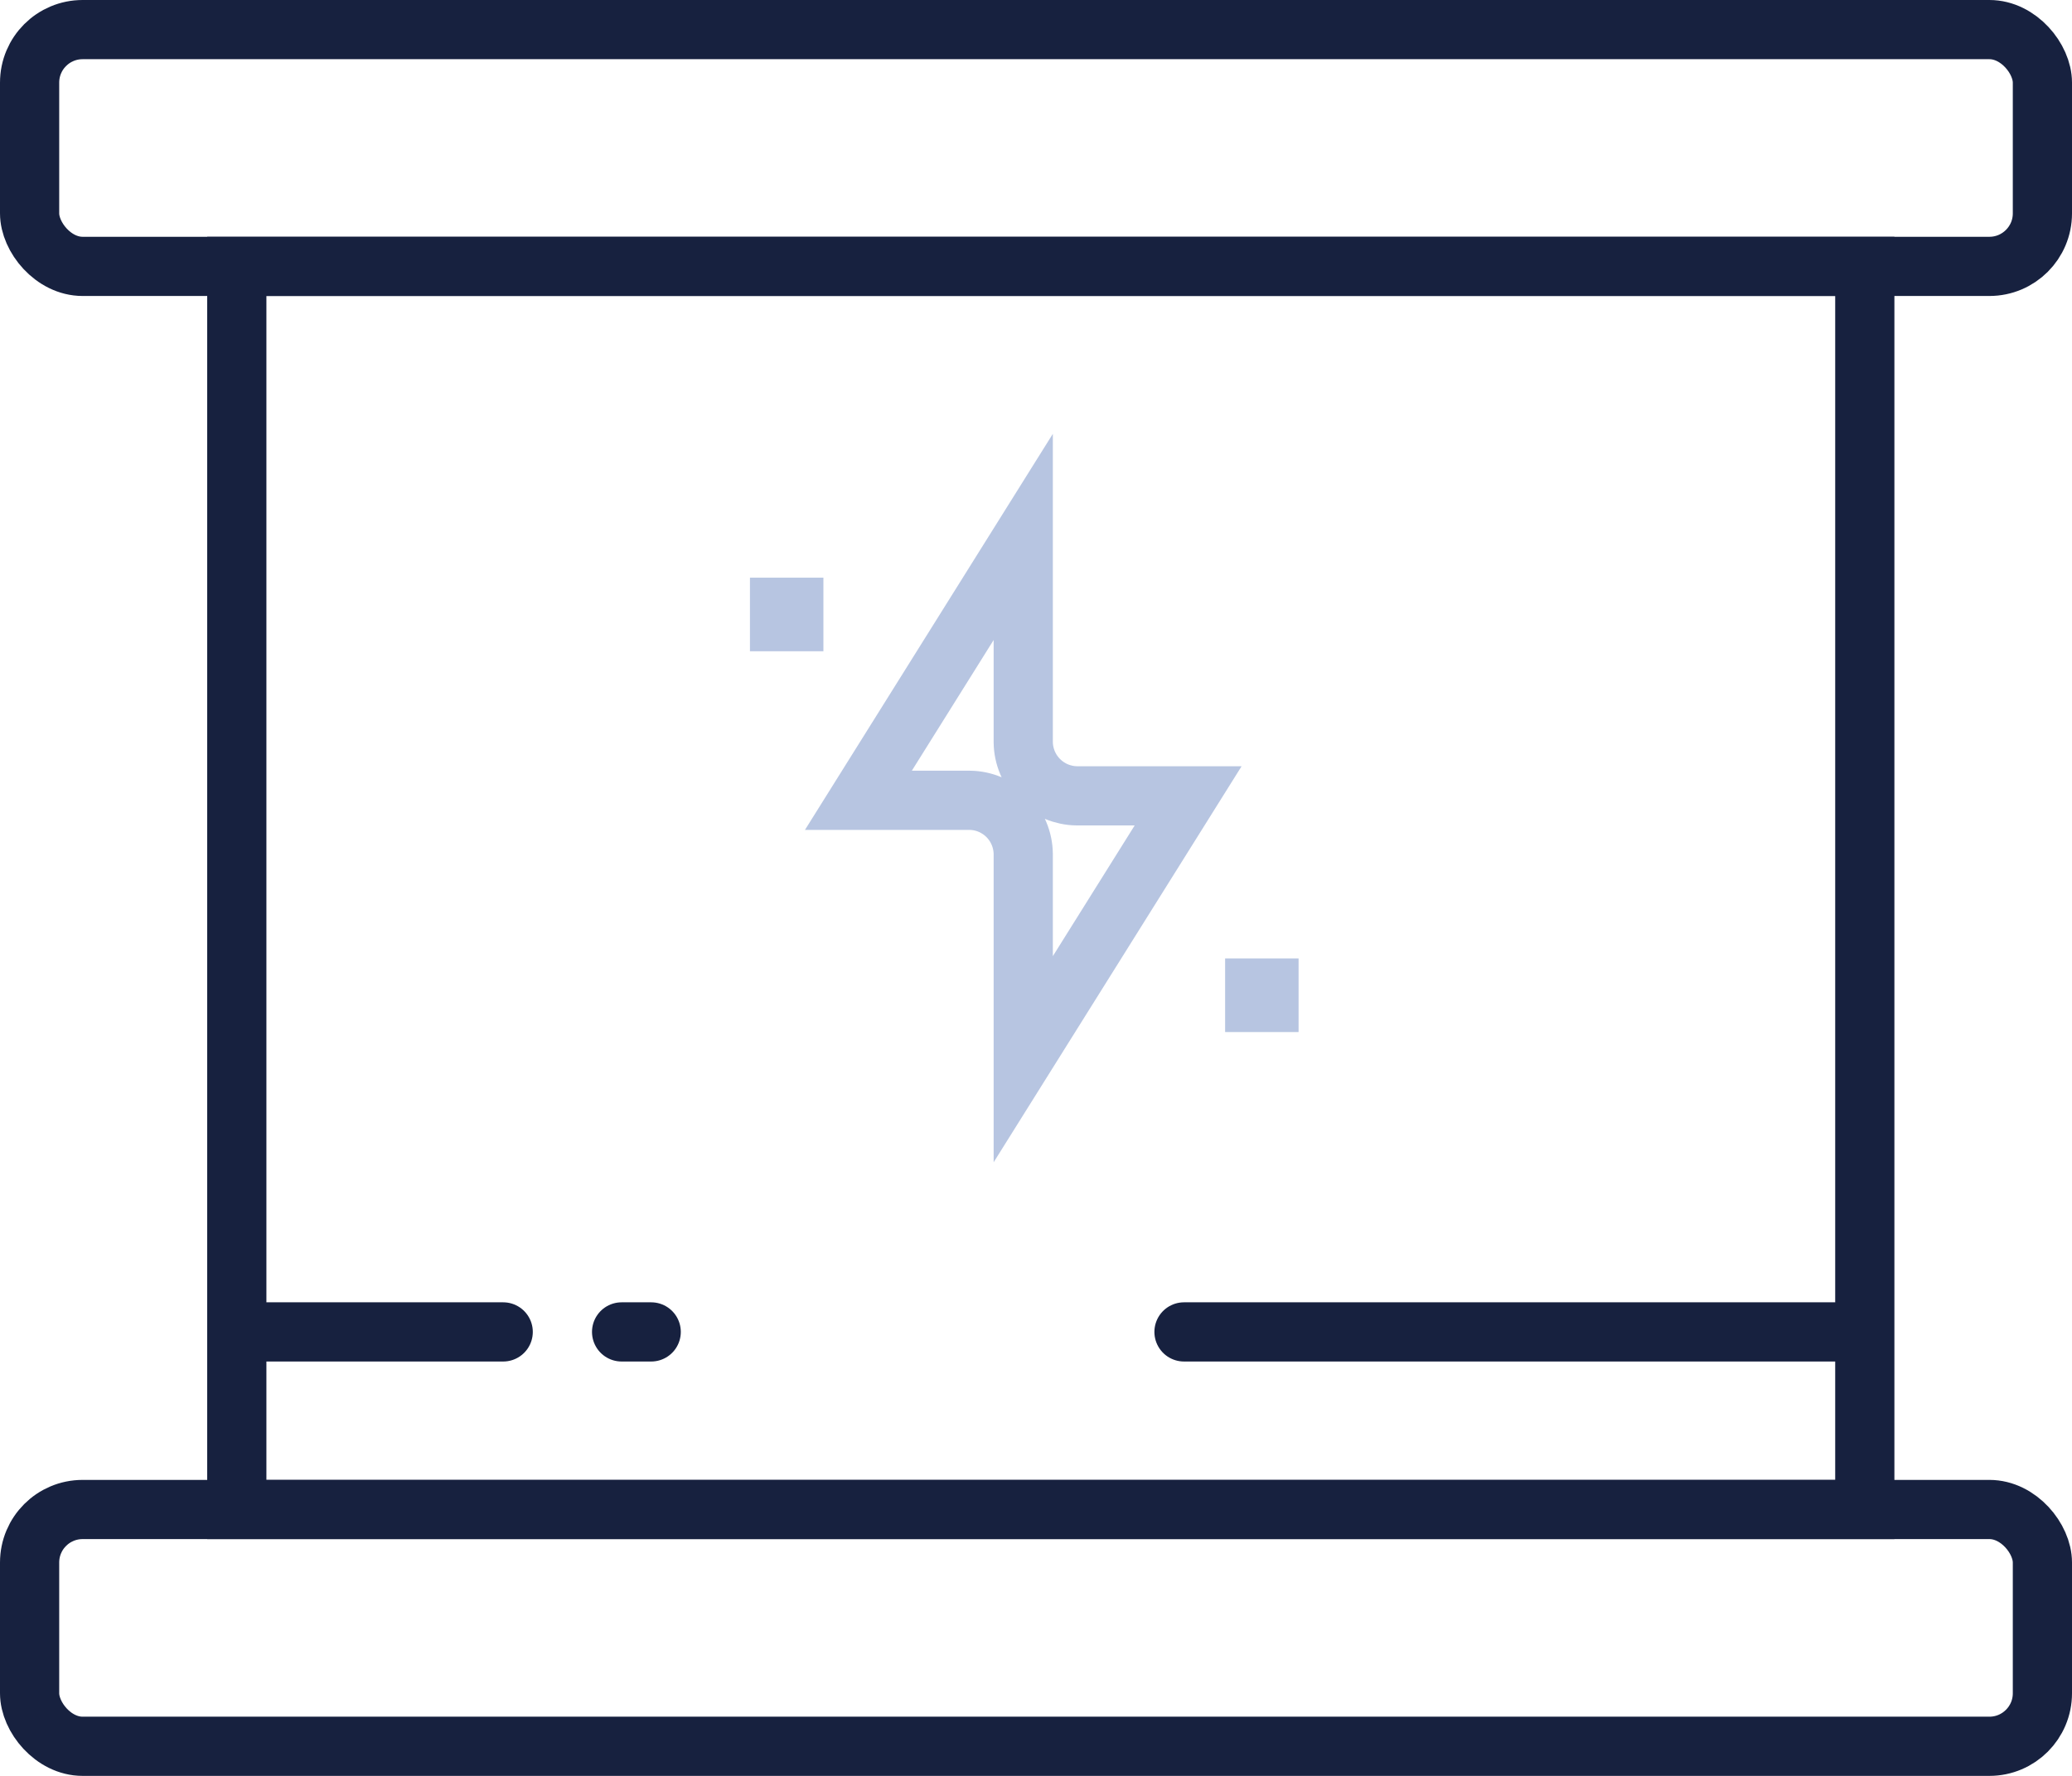 <?xml version="1.0" encoding="UTF-8"?>
<svg xmlns="http://www.w3.org/2000/svg" width="70" height="60" viewBox="0 0 70 60" fill="none">
  <g clip-path="url(#clip0_189_9600)">
    <path d="M29 27.039H32.764C33.241 27.045 33.697 27.238 34.034 27.576C34.371 27.914 34.563 28.371 34.569 28.849V35.787L40.14 26.888H36.376C35.899 26.882 35.443 26.689 35.105 26.351C34.768 26.013 34.575 25.556 34.569 25.078V18.14L29 27.039Z" stroke="#B7C5E1" stroke-width="2"></path>
    <path d="M27.818 19.517H25.336V22.003H27.818V19.517Z" fill="#B7C5E1"></path>
    <path d="M43.871 32.382H41.389V34.869H43.871V32.382Z" fill="#B7C5E1"></path>
    <rect x="8" y="9" width="55" height="42" stroke="#17213F" stroke-width="2"></rect>
    <rect x="1" y="1" width="68" height="8" rx="1.791" stroke="#17213F" stroke-width="2"></rect>
    <rect x="1" y="51" width="68" height="8" rx="1.791" stroke="#17213F" stroke-width="2"></rect>
    <path d="M62 45C53.408 45 48.592 45 40 45" stroke="#17213F" stroke-width="2" stroke-linecap="round" stroke-linejoin="round"></path>
    <path d="M17 45C13.876 45 12.124 45 9 45" stroke="#17213F" stroke-width="2" stroke-linecap="round" stroke-linejoin="round"></path>
    <path d="M22 45C21.61 45 21.39 45 21 45" stroke="#17213F" stroke-width="2" stroke-linecap="round" stroke-linejoin="round"></path>
  </g>
  <defs>
    <clipPath id="clip0_189_9600">
      <rect width="70" height="60" fill="white"></rect>
    </clipPath>
  </defs>
</svg>
